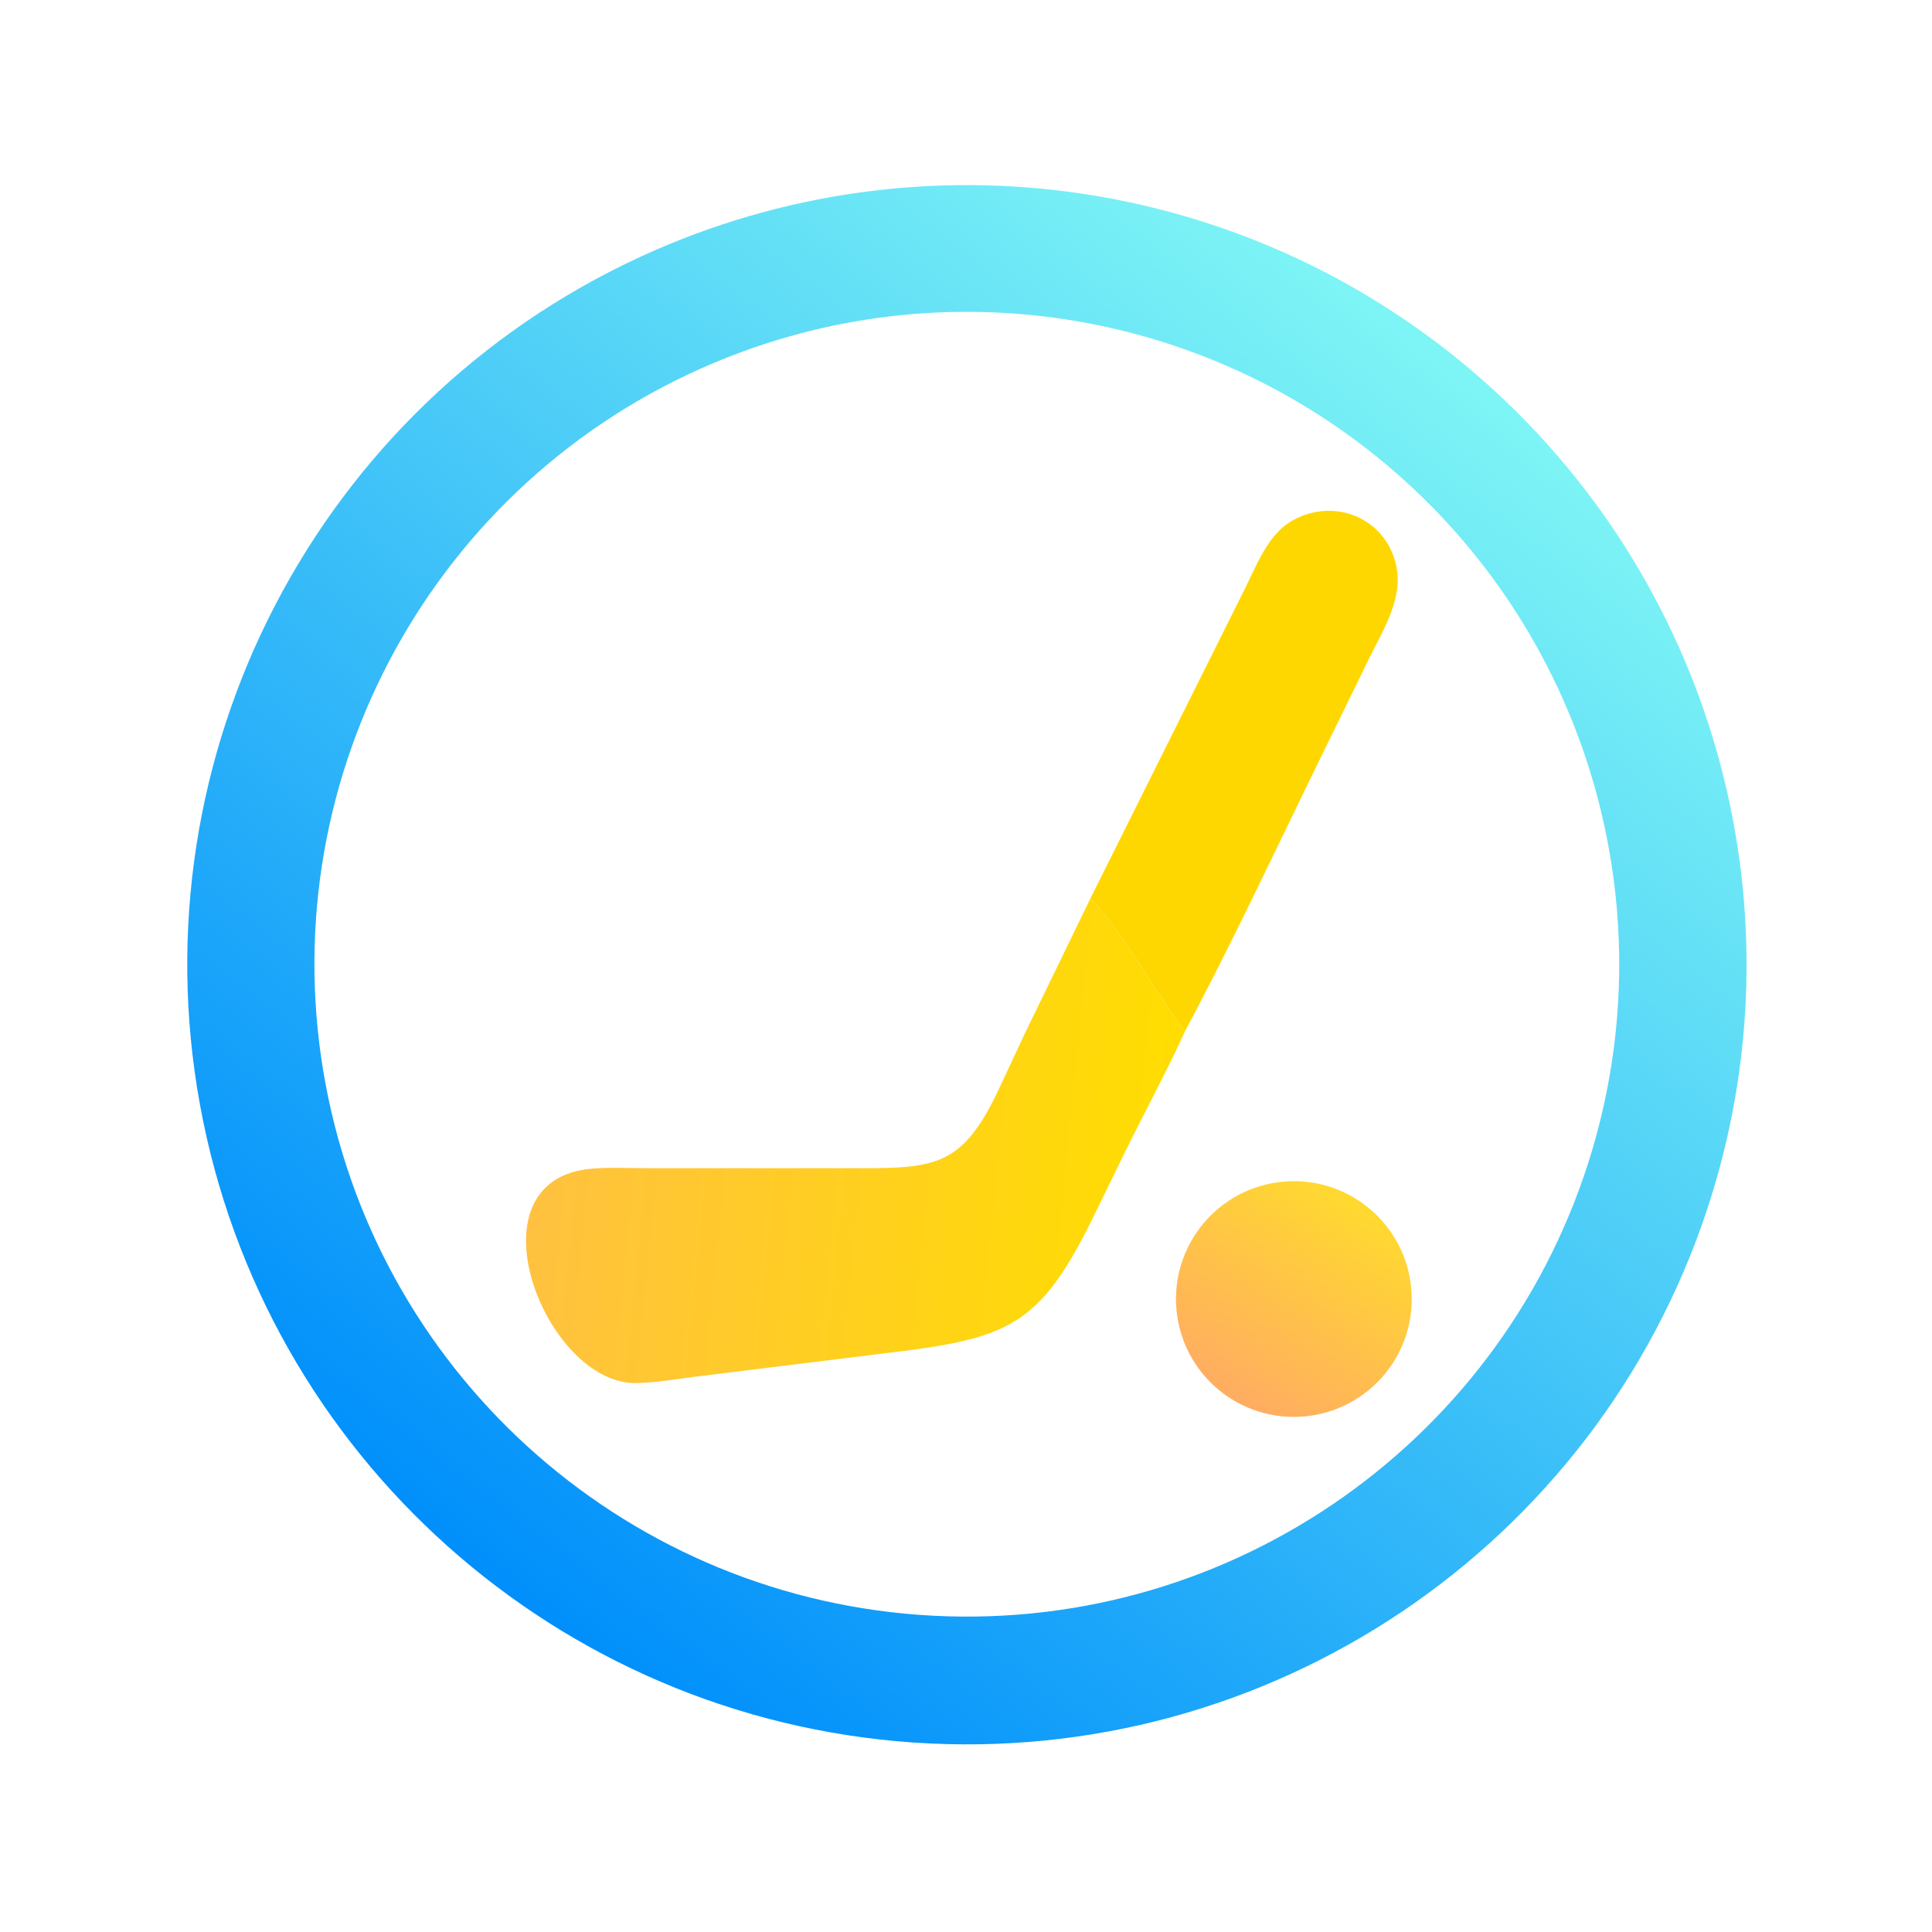 <?xml version="1.0" encoding="utf-8" ?><svg xmlns="http://www.w3.org/2000/svg" xmlns:xlink="http://www.w3.org/1999/xlink" width="692" height="692" viewBox="0 0 692 692"><defs><linearGradient id="gradient_0" gradientUnits="userSpaceOnUse" x1="128.974" y1="418.404" x2="383.09" y2="92.464"><stop offset="0" stop-color="#008FFB"/><stop offset="1" stop-color="#7EF5F5"/></linearGradient></defs><path fill="url(#gradient_0)" transform="scale(1.352 1.352)" d="M169.865 67.937C244.541 33.595 332.472 46.8 393.767 101.562C455.061 156.324 478.051 242.218 452.306 320.277C422.738 409.924 336.154 468.116 241.98 461.636C147.806 455.155 70.009 385.65 53.001 292.798C35.993 199.945 84.102 107.378 169.865 67.937ZM421.817 304.648C441.06 239.849 420.76 169.779 369.859 125.301C318.958 80.824 246.798 70.104 185.165 97.863C112.402 130.634 71.538 208.962 86.287 287.389C101.037 365.816 167.564 423.948 247.261 428.048C326.958 432.147 399.099 381.148 421.817 304.648Z"/><defs><linearGradient id="gradient_1" gradientUnits="userSpaceOnUse" x1="309.263" y1="310.578" x2="142.673" y2="293.788"><stop offset="0" stop-color="#FD0"/><stop offset="1" stop-color="#FFC140"/></linearGradient></defs><path fill="url(#gradient_1)" transform="scale(1.352 1.352)" d="M288.872 238.026C297.018 246.064 306.205 263.27 313.952 273.184L313.178 274.883C308.424 285.084 302.905 295.284 297.941 305.422L289.868 321.943C275.348 351.705 267.299 354.661 233.653 358.611L183.407 364.819C178.466 365.478 173.578 366.307 168.618 366.408C144.367 366.905 123.186 312.507 156.736 309.613C161.568 309.196 167.091 309.491 171.989 309.493L225.517 309.493C247.822 309.51 254.909 309.525 264.986 287.758L271.334 274.157L288.872 238.026Z"/><path fill="#FED700" transform="scale(1.352 1.352)" d="M288.872 238.026L329.66 156.252C332.72 150.111 335.783 141.969 341.765 138.281C352.288 131.795 365.98 136.333 369.556 148.51C372.325 157.936 366.546 166.551 362.532 174.808L350.421 199.597C338.516 223.885 326.634 249.381 313.952 273.184C306.205 263.27 297.018 246.064 288.872 238.026Z"/><defs><linearGradient id="gradient_2" gradientUnits="userSpaceOnUse" x1="359.004" y1="318.034" x2="326.507" y2="370.098"><stop offset="0" stop-color="#FFD92F"/><stop offset="1" stop-color="#FFAD61"/></linearGradient></defs><path fill="url(#gradient_2)" transform="scale(1.352 1.352)" d="M339.975 313.048C357.135 311.502 372.305 324.148 373.873 341.307C375.441 358.466 362.815 373.652 345.658 375.242C328.47 376.836 313.249 364.181 311.678 346.991C310.107 329.8 322.782 314.596 339.975 313.048Z"/></svg>